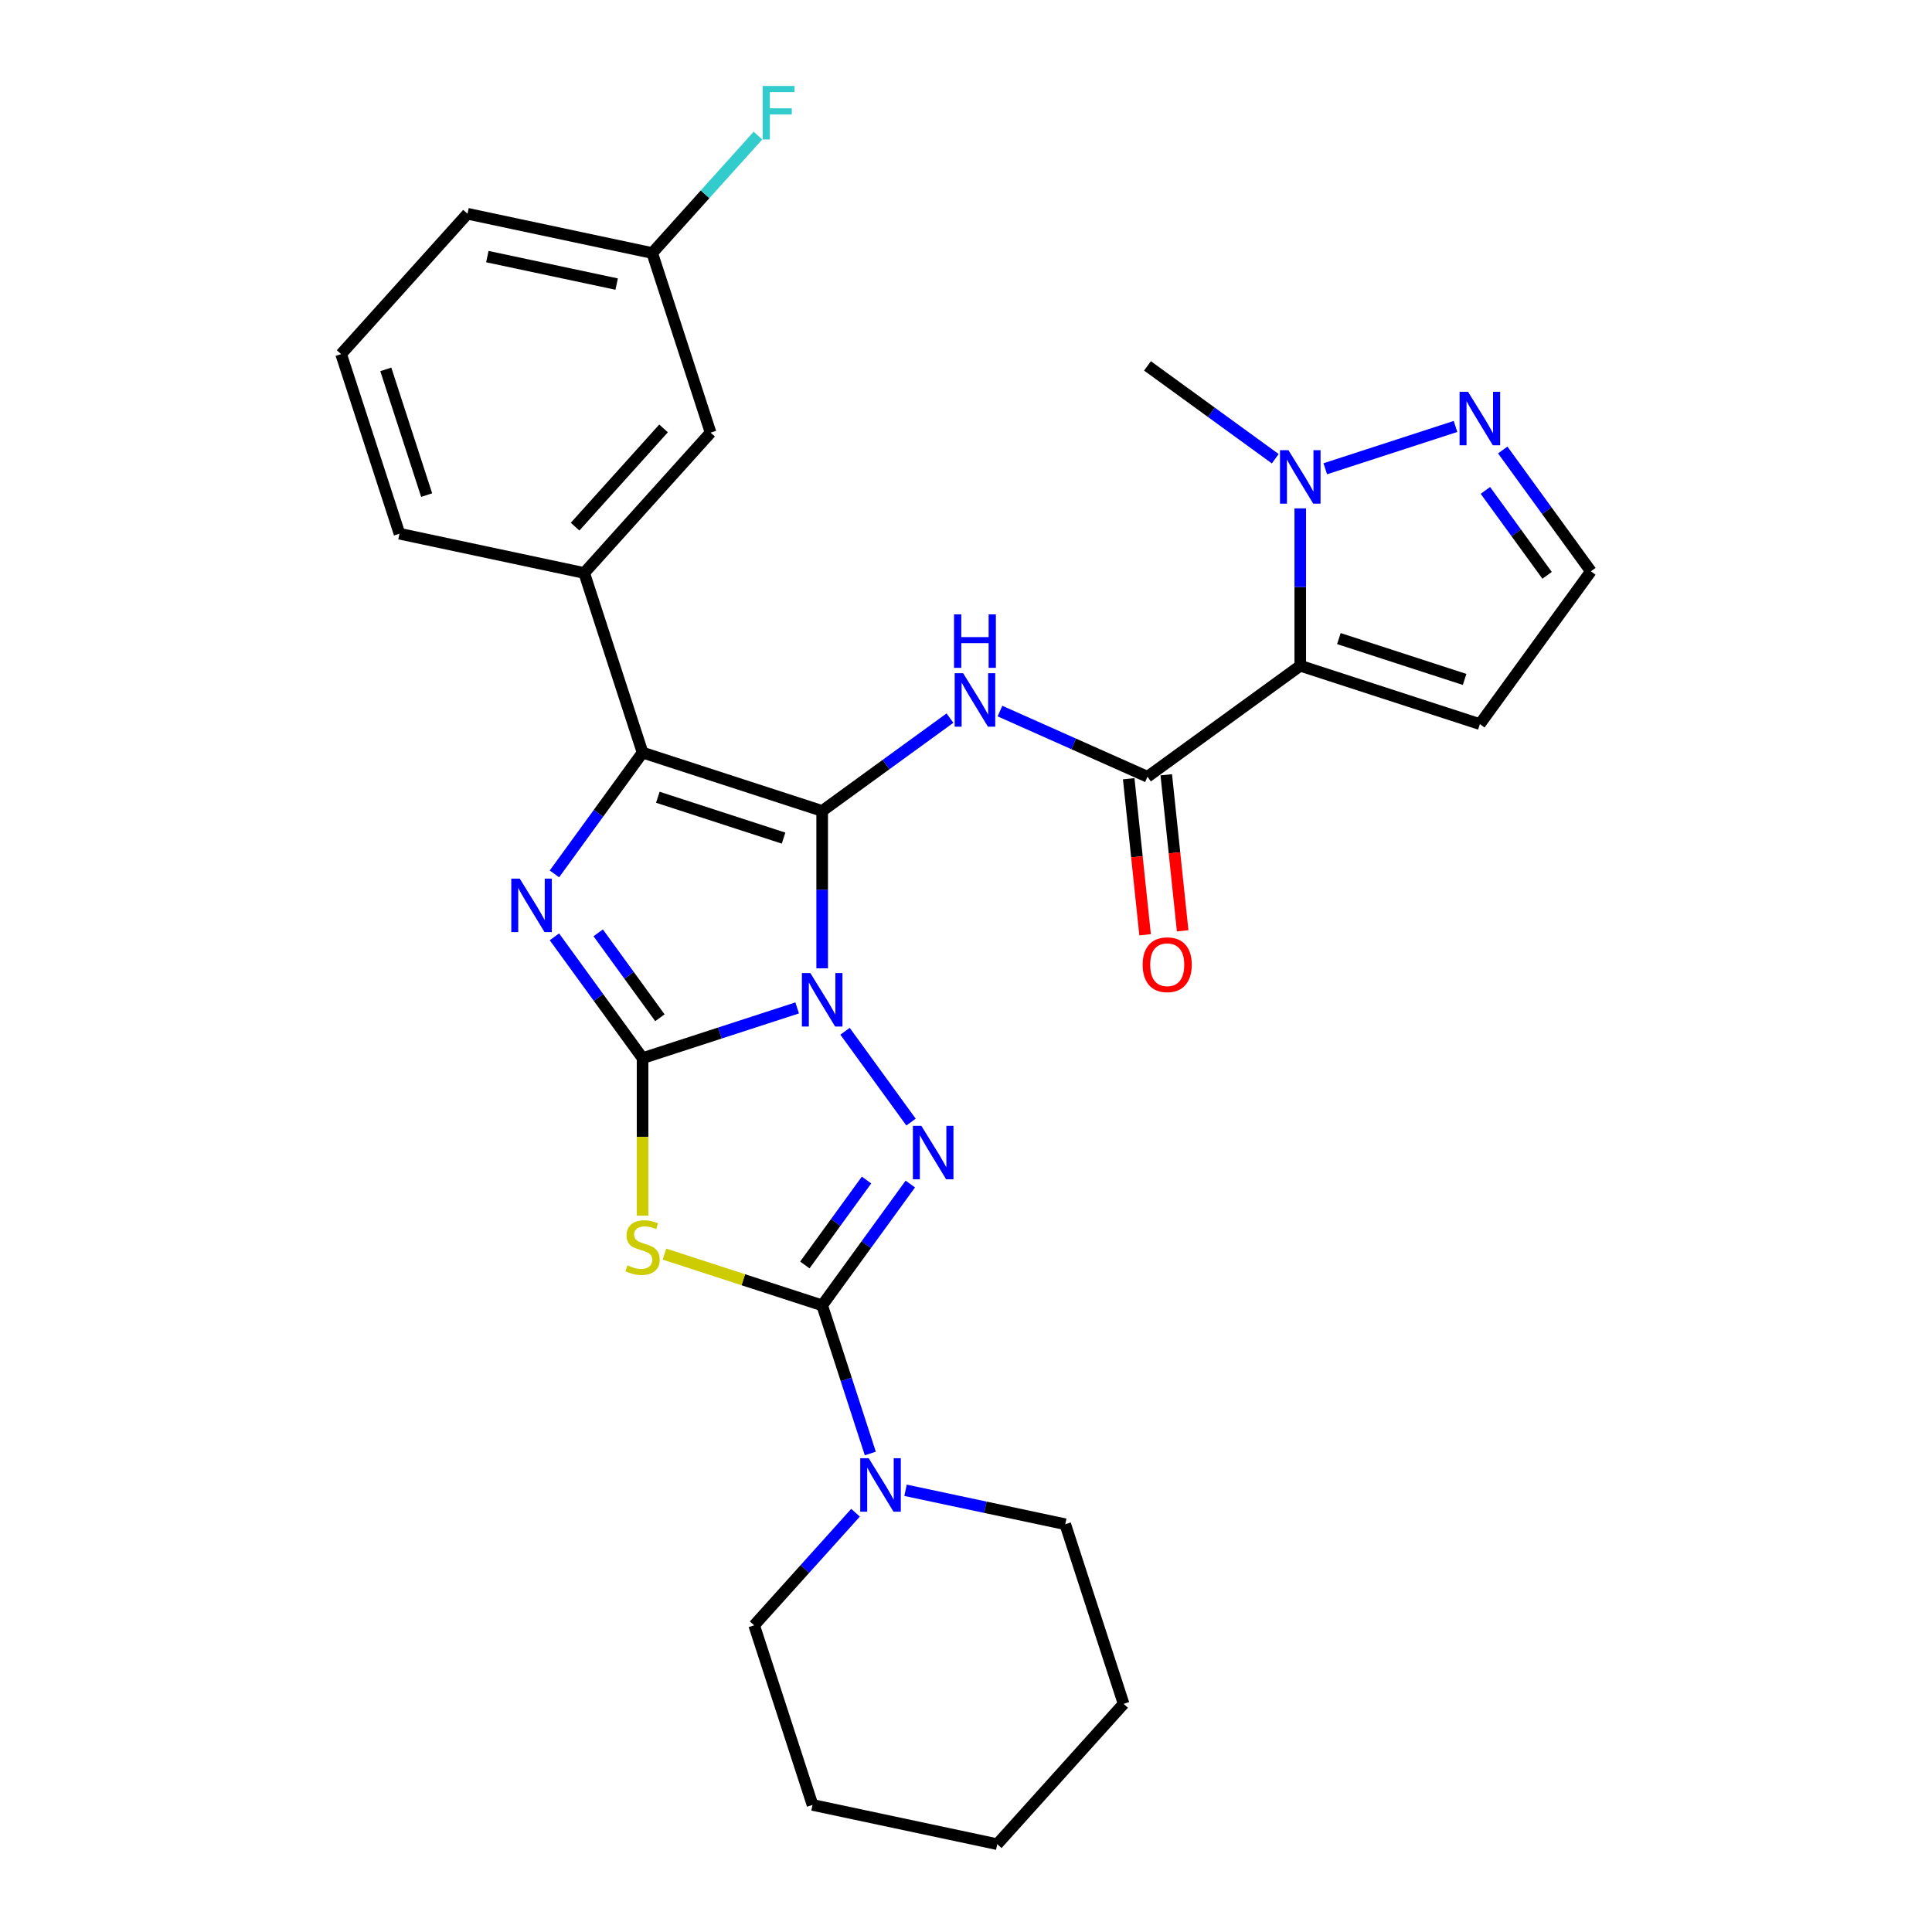 <?xml version='1.0' encoding='iso-8859-1'?>
<svg version='1.1' baseProfile='full'
              xmlns='http://www.w3.org/2000/svg'
                      xmlns:rdkit='http://www.rdkit.org/xml'
                      xmlns:xlink='http://www.w3.org/1999/xlink'
                  xml:space='preserve'
width='1000px' height='1000px' viewBox='0 0 1000 1000'>
<!-- END OF HEADER -->
<rect style='opacity:1.0;fill:#FFFFFF;stroke:none' width='1000' height='1000' x='0' y='0'> </rect>
<path class='bond-0' d='M 425.555,501.206 L 425.555,460.474' style='fill:none;fill-rule:evenodd;stroke:#0000FF;stroke-width:6px;stroke-linecap:butt;stroke-linejoin:miter;stroke-opacity:1' />
<path class='bond-0' d='M 425.555,460.474 L 425.555,419.743' style='fill:none;fill-rule:evenodd;stroke:#000000;stroke-width:6px;stroke-linecap:butt;stroke-linejoin:miter;stroke-opacity:1' />
<path class='bond-1' d='M 412.614,521.696 L 372.602,534.697' style='fill:none;fill-rule:evenodd;stroke:#0000FF;stroke-width:6px;stroke-linecap:butt;stroke-linejoin:miter;stroke-opacity:1' />
<path class='bond-1' d='M 372.602,534.697 L 332.591,547.697' style='fill:none;fill-rule:evenodd;stroke:#000000;stroke-width:6px;stroke-linecap:butt;stroke-linejoin:miter;stroke-opacity:1' />
<path class='bond-2' d='M 437.387,533.776 L 471.545,580.79' style='fill:none;fill-rule:evenodd;stroke:#0000FF;stroke-width:6px;stroke-linecap:butt;stroke-linejoin:miter;stroke-opacity:1' />
<path class='bond-6' d='M 425.555,419.743 L 332.591,389.537' style='fill:none;fill-rule:evenodd;stroke:#000000;stroke-width:6px;stroke-linecap:butt;stroke-linejoin:miter;stroke-opacity:1' />
<path class='bond-6' d='M 405.57,433.805 L 340.494,412.66' style='fill:none;fill-rule:evenodd;stroke:#000000;stroke-width:6px;stroke-linecap:butt;stroke-linejoin:miter;stroke-opacity:1' />
<path class='bond-7' d='M 425.555,419.743 L 458.625,395.716' style='fill:none;fill-rule:evenodd;stroke:#000000;stroke-width:6px;stroke-linecap:butt;stroke-linejoin:miter;stroke-opacity:1' />
<path class='bond-7' d='M 458.625,395.716 L 491.694,371.69' style='fill:none;fill-rule:evenodd;stroke:#0000FF;stroke-width:6px;stroke-linecap:butt;stroke-linejoin:miter;stroke-opacity:1' />
<path class='bond-4' d='M 332.591,547.697 L 309.779,516.3' style='fill:none;fill-rule:evenodd;stroke:#000000;stroke-width:6px;stroke-linecap:butt;stroke-linejoin:miter;stroke-opacity:1' />
<path class='bond-4' d='M 309.779,516.3 L 286.967,484.902' style='fill:none;fill-rule:evenodd;stroke:#0000FF;stroke-width:6px;stroke-linecap:butt;stroke-linejoin:miter;stroke-opacity:1' />
<path class='bond-4' d='M 341.563,526.787 L 325.595,504.809' style='fill:none;fill-rule:evenodd;stroke:#000000;stroke-width:6px;stroke-linecap:butt;stroke-linejoin:miter;stroke-opacity:1' />
<path class='bond-4' d='M 325.595,504.809 L 309.627,482.83' style='fill:none;fill-rule:evenodd;stroke:#0000FF;stroke-width:6px;stroke-linecap:butt;stroke-linejoin:miter;stroke-opacity:1' />
<path class='bond-5' d='M 332.591,547.697 L 332.591,588.449' style='fill:none;fill-rule:evenodd;stroke:#000000;stroke-width:6px;stroke-linecap:butt;stroke-linejoin:miter;stroke-opacity:1' />
<path class='bond-5' d='M 332.591,588.449 L 332.591,629.2' style='fill:none;fill-rule:evenodd;stroke:#CCCC00;stroke-width:6px;stroke-linecap:butt;stroke-linejoin:miter;stroke-opacity:1' />
<path class='bond-3' d='M 471.179,612.857 L 448.367,644.254' style='fill:none;fill-rule:evenodd;stroke:#0000FF;stroke-width:6px;stroke-linecap:butt;stroke-linejoin:miter;stroke-opacity:1' />
<path class='bond-3' d='M 448.367,644.254 L 425.555,675.652' style='fill:none;fill-rule:evenodd;stroke:#000000;stroke-width:6px;stroke-linecap:butt;stroke-linejoin:miter;stroke-opacity:1' />
<path class='bond-3' d='M 448.519,610.785 L 432.551,632.763' style='fill:none;fill-rule:evenodd;stroke:#0000FF;stroke-width:6px;stroke-linecap:butt;stroke-linejoin:miter;stroke-opacity:1' />
<path class='bond-3' d='M 432.551,632.763 L 416.583,654.742' style='fill:none;fill-rule:evenodd;stroke:#000000;stroke-width:6px;stroke-linecap:butt;stroke-linejoin:miter;stroke-opacity:1' />
<path class='bond-11' d='M 425.555,675.652 L 438.013,713.992' style='fill:none;fill-rule:evenodd;stroke:#000000;stroke-width:6px;stroke-linecap:butt;stroke-linejoin:miter;stroke-opacity:1' />
<path class='bond-11' d='M 438.013,713.992 L 450.47,752.332' style='fill:none;fill-rule:evenodd;stroke:#0000FF;stroke-width:6px;stroke-linecap:butt;stroke-linejoin:miter;stroke-opacity:1' />
<path class='bond-29' d='M 425.555,675.652 L 384.733,662.388' style='fill:none;fill-rule:evenodd;stroke:#000000;stroke-width:6px;stroke-linecap:butt;stroke-linejoin:miter;stroke-opacity:1' />
<path class='bond-29' d='M 384.733,662.388 L 343.91,649.124' style='fill:none;fill-rule:evenodd;stroke:#CCCC00;stroke-width:6px;stroke-linecap:butt;stroke-linejoin:miter;stroke-opacity:1' />
<path class='bond-30' d='M 286.967,452.332 L 309.779,420.934' style='fill:none;fill-rule:evenodd;stroke:#0000FF;stroke-width:6px;stroke-linecap:butt;stroke-linejoin:miter;stroke-opacity:1' />
<path class='bond-30' d='M 309.779,420.934 L 332.591,389.537' style='fill:none;fill-rule:evenodd;stroke:#000000;stroke-width:6px;stroke-linecap:butt;stroke-linejoin:miter;stroke-opacity:1' />
<path class='bond-13' d='M 332.591,389.537 L 302.385,296.572' style='fill:none;fill-rule:evenodd;stroke:#000000;stroke-width:6px;stroke-linecap:butt;stroke-linejoin:miter;stroke-opacity:1' />
<path class='bond-9' d='M 517.578,368.049 L 555.756,385.047' style='fill:none;fill-rule:evenodd;stroke:#0000FF;stroke-width:6px;stroke-linecap:butt;stroke-linejoin:miter;stroke-opacity:1' />
<path class='bond-9' d='M 555.756,385.047 L 593.934,402.045' style='fill:none;fill-rule:evenodd;stroke:#000000;stroke-width:6px;stroke-linecap:butt;stroke-linejoin:miter;stroke-opacity:1' />
<path class='bond-8' d='M 673.014,344.59 L 593.934,402.045' style='fill:none;fill-rule:evenodd;stroke:#000000;stroke-width:6px;stroke-linecap:butt;stroke-linejoin:miter;stroke-opacity:1' />
<path class='bond-10' d='M 673.014,344.59 L 673.014,303.858' style='fill:none;fill-rule:evenodd;stroke:#000000;stroke-width:6px;stroke-linecap:butt;stroke-linejoin:miter;stroke-opacity:1' />
<path class='bond-10' d='M 673.014,303.858 L 673.014,263.126' style='fill:none;fill-rule:evenodd;stroke:#0000FF;stroke-width:6px;stroke-linecap:butt;stroke-linejoin:miter;stroke-opacity:1' />
<path class='bond-14' d='M 673.014,344.59 L 765.978,374.796' style='fill:none;fill-rule:evenodd;stroke:#000000;stroke-width:6px;stroke-linecap:butt;stroke-linejoin:miter;stroke-opacity:1' />
<path class='bond-14' d='M 693,330.528 L 758.075,351.672' style='fill:none;fill-rule:evenodd;stroke:#000000;stroke-width:6px;stroke-linecap:butt;stroke-linejoin:miter;stroke-opacity:1' />
<path class='bond-16' d='M 584.212,403.067 L 588.457,443.453' style='fill:none;fill-rule:evenodd;stroke:#000000;stroke-width:6px;stroke-linecap:butt;stroke-linejoin:miter;stroke-opacity:1' />
<path class='bond-16' d='M 588.457,443.453 L 592.702,483.839' style='fill:none;fill-rule:evenodd;stroke:#FF0000;stroke-width:6px;stroke-linecap:butt;stroke-linejoin:miter;stroke-opacity:1' />
<path class='bond-16' d='M 603.655,401.024 L 607.9,441.41' style='fill:none;fill-rule:evenodd;stroke:#000000;stroke-width:6px;stroke-linecap:butt;stroke-linejoin:miter;stroke-opacity:1' />
<path class='bond-16' d='M 607.9,441.41 L 612.144,481.795' style='fill:none;fill-rule:evenodd;stroke:#FF0000;stroke-width:6px;stroke-linecap:butt;stroke-linejoin:miter;stroke-opacity:1' />
<path class='bond-12' d='M 685.956,242.636 L 753.377,220.73' style='fill:none;fill-rule:evenodd;stroke:#0000FF;stroke-width:6px;stroke-linecap:butt;stroke-linejoin:miter;stroke-opacity:1' />
<path class='bond-20' d='M 660.072,237.439 L 627.003,213.412' style='fill:none;fill-rule:evenodd;stroke:#0000FF;stroke-width:6px;stroke-linecap:butt;stroke-linejoin:miter;stroke-opacity:1' />
<path class='bond-20' d='M 627.003,213.412 L 593.934,189.386' style='fill:none;fill-rule:evenodd;stroke:#000000;stroke-width:6px;stroke-linecap:butt;stroke-linejoin:miter;stroke-opacity:1' />
<path class='bond-21' d='M 442.82,782.99 L 416.587,812.124' style='fill:none;fill-rule:evenodd;stroke:#0000FF;stroke-width:6px;stroke-linecap:butt;stroke-linejoin:miter;stroke-opacity:1' />
<path class='bond-21' d='M 416.587,812.124 L 390.355,841.258' style='fill:none;fill-rule:evenodd;stroke:#000000;stroke-width:6px;stroke-linecap:butt;stroke-linejoin:miter;stroke-opacity:1' />
<path class='bond-22' d='M 468.703,771.367 L 510.039,780.153' style='fill:none;fill-rule:evenodd;stroke:#0000FF;stroke-width:6px;stroke-linecap:butt;stroke-linejoin:miter;stroke-opacity:1' />
<path class='bond-22' d='M 510.039,780.153 L 551.374,788.94' style='fill:none;fill-rule:evenodd;stroke:#000000;stroke-width:6px;stroke-linecap:butt;stroke-linejoin:miter;stroke-opacity:1' />
<path class='bond-32' d='M 777.81,232.92 L 800.622,264.318' style='fill:none;fill-rule:evenodd;stroke:#0000FF;stroke-width:6px;stroke-linecap:butt;stroke-linejoin:miter;stroke-opacity:1' />
<path class='bond-32' d='M 800.622,264.318 L 823.434,295.716' style='fill:none;fill-rule:evenodd;stroke:#000000;stroke-width:6px;stroke-linecap:butt;stroke-linejoin:miter;stroke-opacity:1' />
<path class='bond-32' d='M 768.838,253.831 L 784.806,275.809' style='fill:none;fill-rule:evenodd;stroke:#0000FF;stroke-width:6px;stroke-linecap:butt;stroke-linejoin:miter;stroke-opacity:1' />
<path class='bond-32' d='M 784.806,275.809 L 800.774,297.788' style='fill:none;fill-rule:evenodd;stroke:#000000;stroke-width:6px;stroke-linecap:butt;stroke-linejoin:miter;stroke-opacity:1' />
<path class='bond-17' d='M 302.385,296.572 L 367.792,223.931' style='fill:none;fill-rule:evenodd;stroke:#000000;stroke-width:6px;stroke-linecap:butt;stroke-linejoin:miter;stroke-opacity:1' />
<path class='bond-17' d='M 297.668,272.595 L 343.452,221.746' style='fill:none;fill-rule:evenodd;stroke:#000000;stroke-width:6px;stroke-linecap:butt;stroke-linejoin:miter;stroke-opacity:1' />
<path class='bond-23' d='M 302.385,296.572 L 206.772,276.249' style='fill:none;fill-rule:evenodd;stroke:#000000;stroke-width:6px;stroke-linecap:butt;stroke-linejoin:miter;stroke-opacity:1' />
<path class='bond-15' d='M 765.978,374.796 L 823.434,295.716' style='fill:none;fill-rule:evenodd;stroke:#000000;stroke-width:6px;stroke-linecap:butt;stroke-linejoin:miter;stroke-opacity:1' />
<path class='bond-18' d='M 367.792,223.931 L 337.586,130.966' style='fill:none;fill-rule:evenodd;stroke:#000000;stroke-width:6px;stroke-linecap:butt;stroke-linejoin:miter;stroke-opacity:1' />
<path class='bond-19' d='M 337.586,130.966 L 364.952,100.573' style='fill:none;fill-rule:evenodd;stroke:#000000;stroke-width:6px;stroke-linecap:butt;stroke-linejoin:miter;stroke-opacity:1' />
<path class='bond-19' d='M 364.952,100.573 L 392.318,70.18' style='fill:none;fill-rule:evenodd;stroke:#33CCCC;stroke-width:6px;stroke-linecap:butt;stroke-linejoin:miter;stroke-opacity:1' />
<path class='bond-33' d='M 337.586,130.966 L 241.973,110.643' style='fill:none;fill-rule:evenodd;stroke:#000000;stroke-width:6px;stroke-linecap:butt;stroke-linejoin:miter;stroke-opacity:1' />
<path class='bond-33' d='M 319.179,147.04 L 252.25,132.814' style='fill:none;fill-rule:evenodd;stroke:#000000;stroke-width:6px;stroke-linecap:butt;stroke-linejoin:miter;stroke-opacity:1' />
<path class='bond-27' d='M 390.355,841.258 L 420.561,934.222' style='fill:none;fill-rule:evenodd;stroke:#000000;stroke-width:6px;stroke-linecap:butt;stroke-linejoin:miter;stroke-opacity:1' />
<path class='bond-26' d='M 551.374,788.94 L 581.58,881.904' style='fill:none;fill-rule:evenodd;stroke:#000000;stroke-width:6px;stroke-linecap:butt;stroke-linejoin:miter;stroke-opacity:1' />
<path class='bond-24' d='M 206.772,276.249 L 176.566,183.284' style='fill:none;fill-rule:evenodd;stroke:#000000;stroke-width:6px;stroke-linecap:butt;stroke-linejoin:miter;stroke-opacity:1' />
<path class='bond-24' d='M 220.834,256.263 L 199.69,191.188' style='fill:none;fill-rule:evenodd;stroke:#000000;stroke-width:6px;stroke-linecap:butt;stroke-linejoin:miter;stroke-opacity:1' />
<path class='bond-25' d='M 176.566,183.284 L 241.973,110.643' style='fill:none;fill-rule:evenodd;stroke:#000000;stroke-width:6px;stroke-linecap:butt;stroke-linejoin:miter;stroke-opacity:1' />
<path class='bond-28' d='M 581.58,881.904 L 516.173,954.545' style='fill:none;fill-rule:evenodd;stroke:#000000;stroke-width:6px;stroke-linecap:butt;stroke-linejoin:miter;stroke-opacity:1' />
<path class='bond-31' d='M 420.561,934.222 L 516.173,954.545' style='fill:none;fill-rule:evenodd;stroke:#000000;stroke-width:6px;stroke-linecap:butt;stroke-linejoin:miter;stroke-opacity:1' />
<path  class='atom-0' d='M 419.436 503.65
L 428.507 518.312
Q 429.407 519.759, 430.853 522.379
Q 432.3 524.998, 432.378 525.155
L 432.378 503.65
L 436.054 503.65
L 436.054 531.332
L 432.261 531.332
L 422.525 515.302
Q 421.391 513.425, 420.179 511.274
Q 419.006 509.124, 418.654 508.459
L 418.654 531.332
L 415.057 531.332
L 415.057 503.65
L 419.436 503.65
' fill='#0000FF'/>
<path  class='atom-3' d='M 476.892 582.73
L 485.963 597.393
Q 486.862 598.839, 488.309 601.459
Q 489.755 604.079, 489.834 604.235
L 489.834 582.73
L 493.509 582.73
L 493.509 610.413
L 489.716 610.413
L 479.98 594.382
Q 478.847 592.505, 477.634 590.355
Q 476.461 588.204, 476.11 587.54
L 476.11 610.413
L 472.512 610.413
L 472.512 582.73
L 476.892 582.73
' fill='#0000FF'/>
<path  class='atom-5' d='M 269.017 454.776
L 278.088 469.438
Q 278.987 470.885, 280.434 473.504
Q 281.88 476.124, 281.959 476.28
L 281.959 454.776
L 285.634 454.776
L 285.634 482.458
L 281.841 482.458
L 272.105 466.427
Q 270.972 464.551, 269.76 462.4
Q 268.587 460.25, 268.235 459.585
L 268.235 482.458
L 264.637 482.458
L 264.637 454.776
L 269.017 454.776
' fill='#0000FF'/>
<path  class='atom-6' d='M 324.771 654.947
Q 325.084 655.064, 326.374 655.612
Q 327.664 656.159, 329.072 656.511
Q 330.519 656.824, 331.926 656.824
Q 334.546 656.824, 336.071 655.573
Q 337.596 654.282, 337.596 652.054
Q 337.596 650.529, 336.814 649.59
Q 336.071 648.652, 334.898 648.144
Q 333.725 647.635, 331.77 647.049
Q 329.307 646.306, 327.821 645.602
Q 326.374 644.899, 325.318 643.413
Q 324.302 641.927, 324.302 639.425
Q 324.302 635.945, 326.648 633.794
Q 329.033 631.644, 333.725 631.644
Q 336.931 631.644, 340.567 633.169
L 339.668 636.179
Q 336.344 634.811, 333.842 634.811
Q 331.144 634.811, 329.658 635.945
Q 328.173 637.04, 328.212 638.955
Q 328.212 640.441, 328.955 641.34
Q 329.737 642.24, 330.831 642.748
Q 331.965 643.256, 333.842 643.843
Q 336.344 644.625, 337.83 645.407
Q 339.316 646.189, 340.372 647.792
Q 341.467 649.356, 341.467 652.054
Q 341.467 655.885, 338.886 657.958
Q 336.344 659.991, 332.083 659.991
Q 329.619 659.991, 327.743 659.444
Q 325.905 658.935, 323.715 658.036
L 324.771 654.947
' fill='#CCCC00'/>
<path  class='atom-8' d='M 498.517 348.446
L 507.588 363.108
Q 508.487 364.555, 509.934 367.175
Q 511.38 369.794, 511.459 369.951
L 511.459 348.446
L 515.134 348.446
L 515.134 376.129
L 511.341 376.129
L 501.606 360.098
Q 500.472 358.221, 499.26 356.071
Q 498.087 353.92, 497.735 353.255
L 497.735 376.129
L 494.138 376.129
L 494.138 348.446
L 498.517 348.446
' fill='#0000FF'/>
<path  class='atom-8' d='M 493.805 317.995
L 497.559 317.995
L 497.559 329.764
L 511.713 329.764
L 511.713 317.995
L 515.466 317.995
L 515.466 345.678
L 511.713 345.678
L 511.713 332.892
L 497.559 332.892
L 497.559 345.678
L 493.805 345.678
L 493.805 317.995
' fill='#0000FF'/>
<path  class='atom-11' d='M 666.895 233
L 675.966 247.663
Q 676.865 249.109, 678.312 251.729
Q 679.759 254.349, 679.837 254.505
L 679.837 233
L 683.512 233
L 683.512 260.683
L 679.72 260.683
L 669.984 244.652
Q 668.85 242.775, 667.638 240.625
Q 666.465 238.474, 666.113 237.809
L 666.113 260.683
L 662.516 260.683
L 662.516 233
L 666.895 233
' fill='#0000FF'/>
<path  class='atom-12' d='M 449.642 754.775
L 458.713 769.438
Q 459.613 770.884, 461.059 773.504
Q 462.506 776.124, 462.584 776.28
L 462.584 754.775
L 466.26 754.775
L 466.26 782.458
L 462.467 782.458
L 452.731 766.427
Q 451.597 764.55, 450.385 762.4
Q 449.212 760.249, 448.86 759.584
L 448.86 782.458
L 445.263 782.458
L 445.263 754.775
L 449.642 754.775
' fill='#0000FF'/>
<path  class='atom-13' d='M 759.859 202.794
L 768.93 217.457
Q 769.83 218.903, 771.276 221.523
Q 772.723 224.143, 772.801 224.299
L 772.801 202.794
L 776.477 202.794
L 776.477 230.477
L 772.684 230.477
L 762.948 214.446
Q 761.814 212.569, 760.602 210.419
Q 759.429 208.268, 759.077 207.603
L 759.077 230.477
L 755.48 230.477
L 755.48 202.794
L 759.859 202.794
' fill='#0000FF'/>
<path  class='atom-17' d='M 591.444 499.337
Q 591.444 492.69, 594.728 488.975
Q 598.013 485.261, 604.151 485.261
Q 610.29 485.261, 613.574 488.975
Q 616.858 492.69, 616.858 499.337
Q 616.858 506.062, 613.535 509.894
Q 610.212 513.686, 604.151 513.686
Q 598.052 513.686, 594.728 509.894
Q 591.444 506.101, 591.444 499.337
M 604.151 510.558
Q 608.374 510.558, 610.642 507.743
Q 612.949 504.889, 612.949 499.337
Q 612.949 493.902, 610.642 491.165
Q 608.374 488.389, 604.151 488.389
Q 599.928 488.389, 597.622 491.126
Q 595.354 493.863, 595.354 499.337
Q 595.354 504.928, 597.622 507.743
Q 599.928 510.558, 604.151 510.558
' fill='#FF0000'/>
<path  class='atom-20' d='M 394.762 44.483
L 411.223 44.483
L 411.223 47.651
L 398.476 47.651
L 398.476 56.057
L 409.815 56.057
L 409.815 59.263
L 398.476 59.263
L 398.476 72.166
L 394.762 72.166
L 394.762 44.483
' fill='#33CCCC'/>
</svg>
